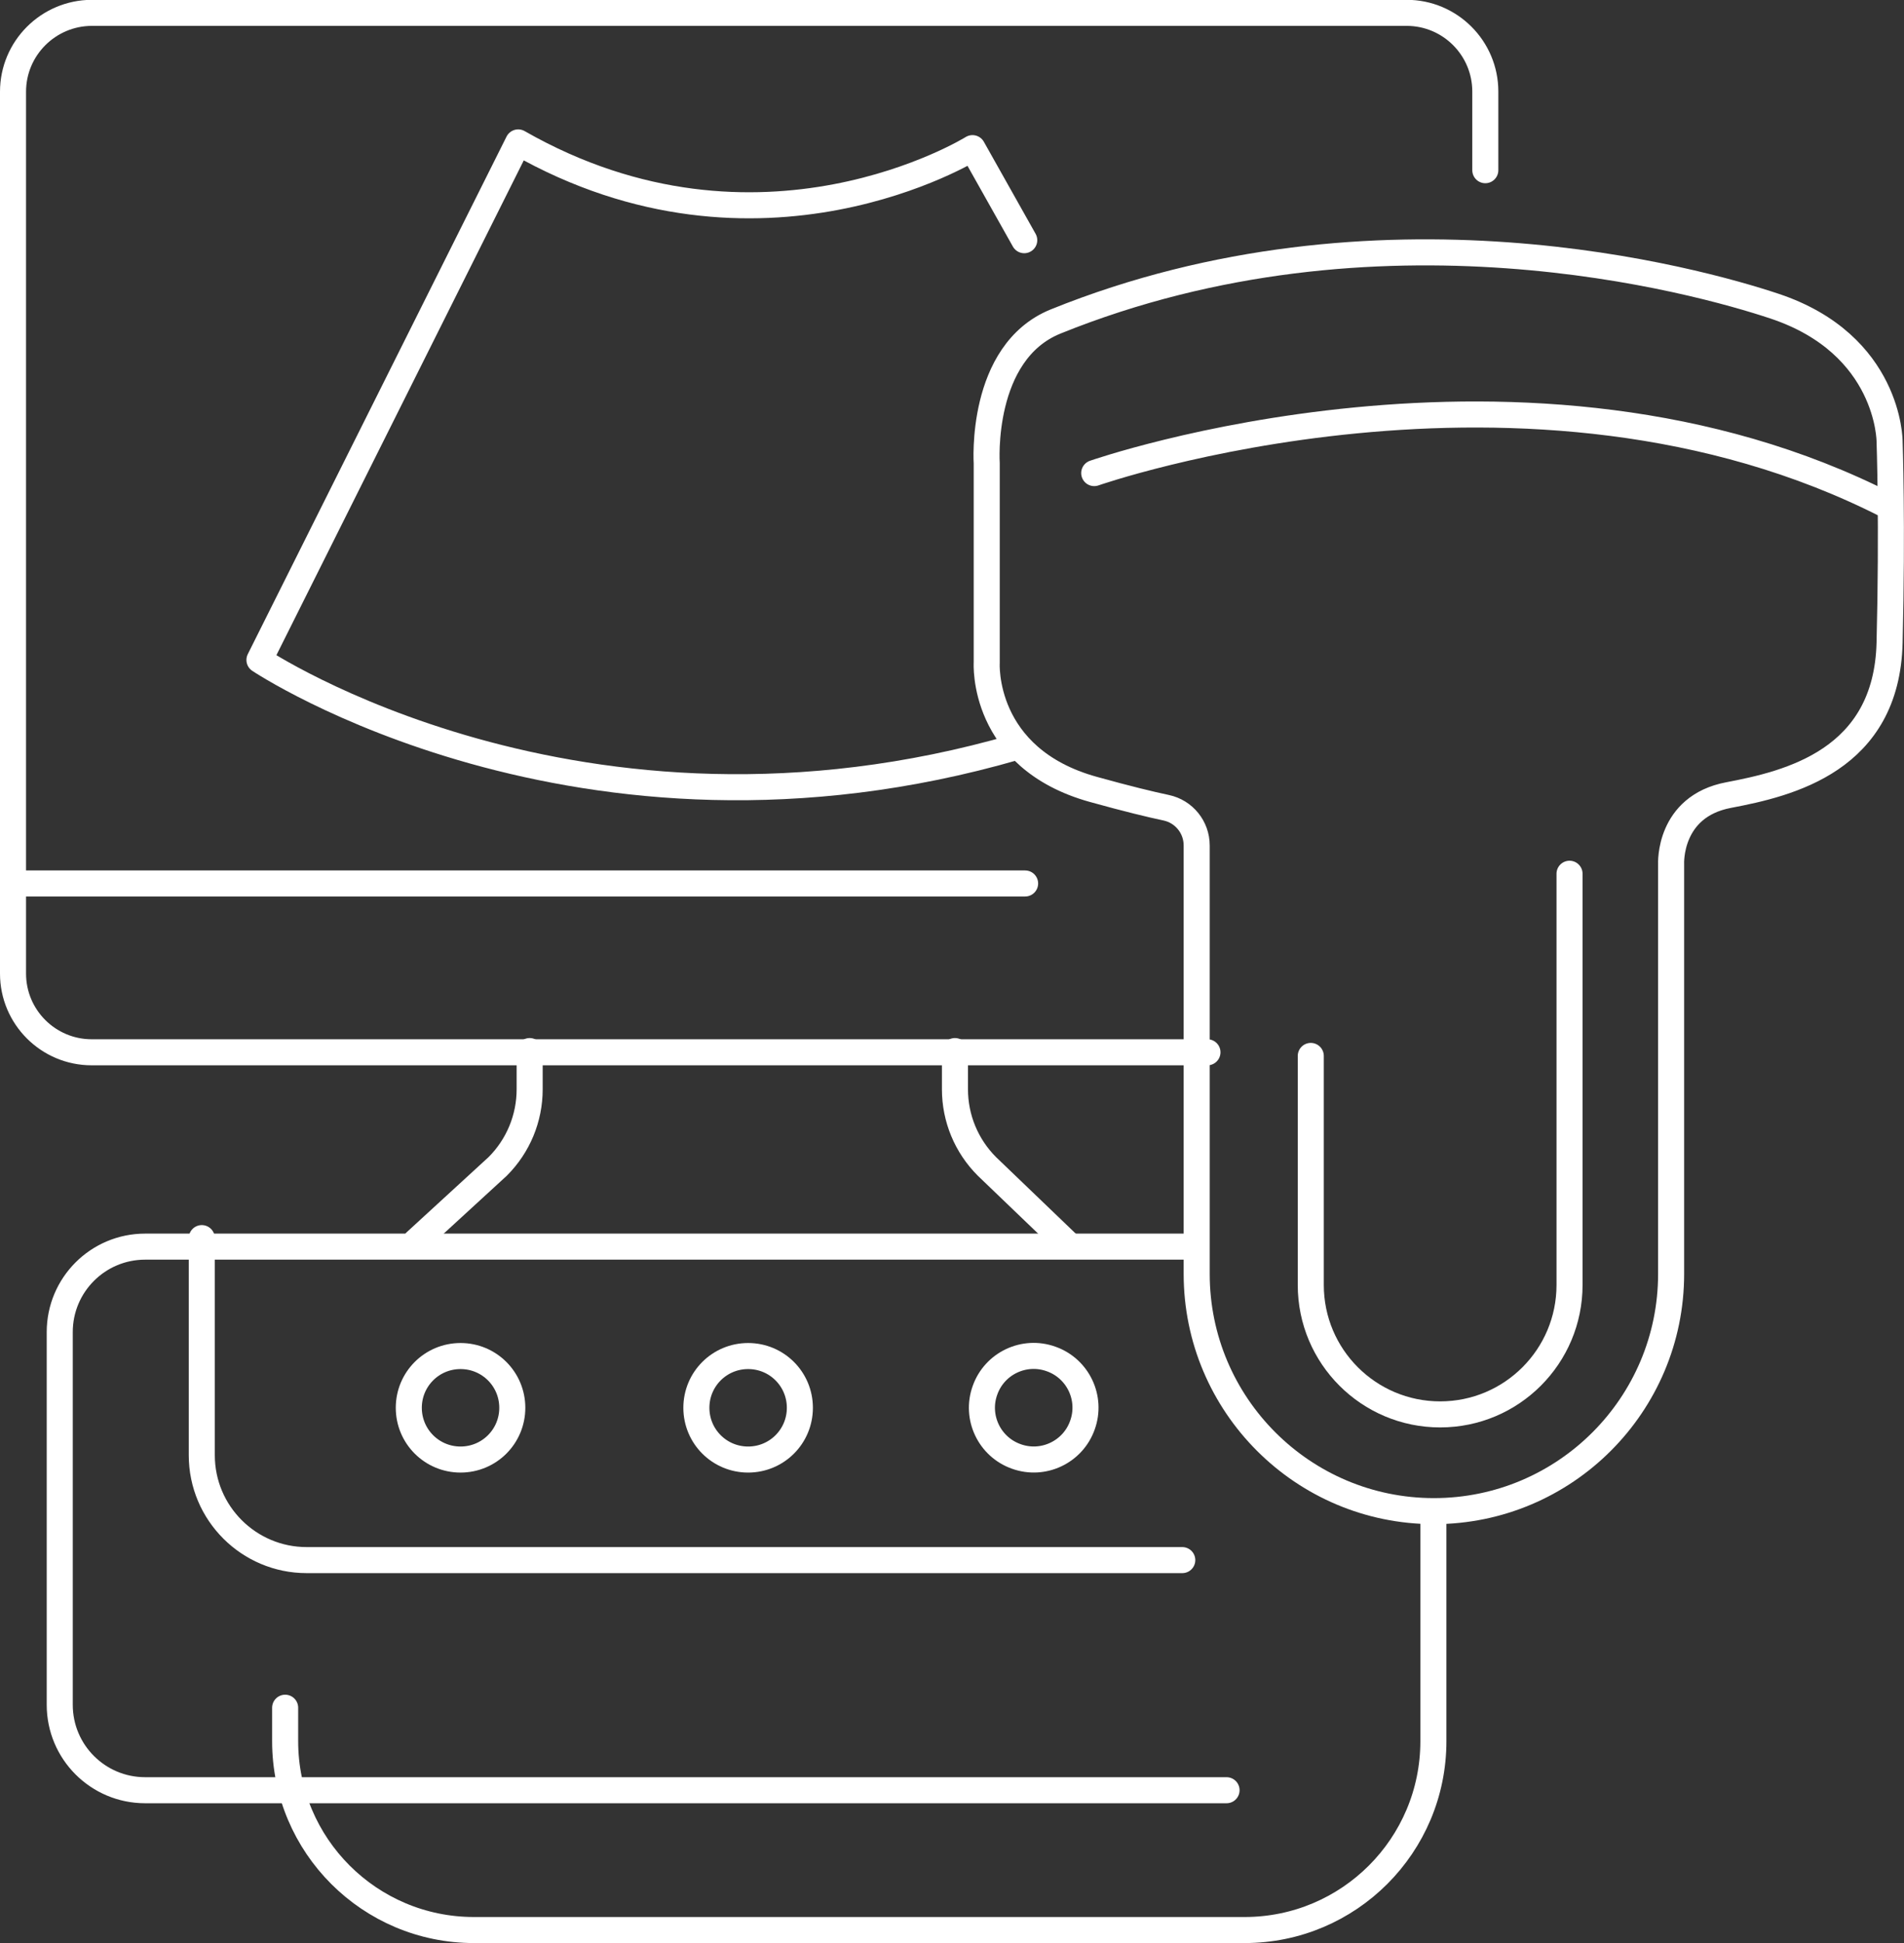 <?xml version="1.0" encoding="UTF-8"?>
<svg id="Capa_2" data-name="Capa 2" xmlns="http://www.w3.org/2000/svg" viewBox="0 0 109.64 111.89">
  <rect x="0" y="0" width="109.64" height="111.89" fill="#333333" stroke="none"/>
  <defs>
    <style>
      .cls-1 {
        fill: none;
        stroke: #fff;
        stroke-linecap: round;
        stroke-linejoin: round;
        stroke-width: 1.5px;
      }
    </style>
  </defs>
  <g id="Modo_de_aislamiento" data-name="Modo de aislamiento">
    <g>
      <path class="cls-1" d="M85.53,9.8v-4.53c0-2.5-2.03-4.53-4.53-4.53H5.28C2.78.75.75,2.78.75,5.28v50.78c0,2.5,2.03,4.53,4.53,4.53h64.25"/>
      <line class="cls-1" x1="59.03" y1="50.87" x2=".75" y2="50.87"/>
      <path class="cls-1" d="M70.63,103.08H8.36c-2.72,0-4.92-2.2-4.92-4.92v-21.46c0-2.72,2.2-4.92,4.92-4.92h60.5"/>
      <path class="cls-1" d="M11.62,71.29v12.5c0,3.34,2.71,6.04,6.04,6.04h50.42"/>
      <path class="cls-1" d="M30.5,60.52v2.2c0,1.67-.66,3.26-1.84,4.44l-4.73,4.34"/>
      <path class="cls-1" d="M54.99,60.52v2.2c0,1.67.66,3.26,1.84,4.44l4.75,4.56"/>
      <path class="cls-1" d="M23.54,81.06c0-1.65,1.33-2.98,2.98-2.98s2.98,1.33,2.98,2.98-1.33,2.98-2.98,2.98-2.98-1.33-2.98-2.98Z"/>
      <path class="cls-1" d="M40.1,81.06c0-1.65,1.33-2.98,2.98-2.98s2.98,1.33,2.98,2.98-1.33,2.98-2.98,2.98-2.98-1.33-2.98-2.98Z"/>
      <path class="cls-1" d="M60.53,78.25c1.55.55,2.36,2.26,1.8,3.81-.55,1.55-2.26,2.36-3.81,1.8-1.55-.55-2.36-2.26-1.8-3.81.55-1.55,2.26-2.36,3.81-1.8Z"/>
      <path class="cls-1" d="M58.98,13.83l-2.98-5.3s-12.25,7.62-26.16-.33l-14.9,29.8s18.38,12.31,43.55,5.02"/>
      <path class="cls-1" d="M68.91,48.68v24.67c0,7.54,6.12,13.66,13.66,13.66h0c7.54,0,13.66-6.12,13.66-13.66v-23.6s-.17-3.31,3.31-3.97c3.48-.66,9.11-1.99,9.27-8.78.17-6.79,0-11.59,0-11.59,0,0,0-5.57-6.62-7.78-4.47-1.49-22.85-6.62-41.4.88-4.4,1.78-3.97,8.17-3.97,8.17v11.48s-.34,5.49,6.13,7.29c1.98.55,3.31.87,4.21,1.06,1.02.22,1.75,1.12,1.75,2.17Z"/>
      <path class="cls-1" d="M75.48,60.8v13.19c0,4.12,3.34,7.45,7.45,7.45h0c4.12,0,7.45-3.34,7.45-7.45v-23.68"/>
      <path class="cls-1" d="M16.42,98.33v1.93c0,6.01,4.87,10.87,10.87,10.87h44.38c6.01,0,10.87-4.87,10.87-10.87v-12.86"/>
      <path class="cls-1" d="M63.01,27.24s24.95-8.72,45.7,1.88"/>
    </g>
  </g>
</svg>